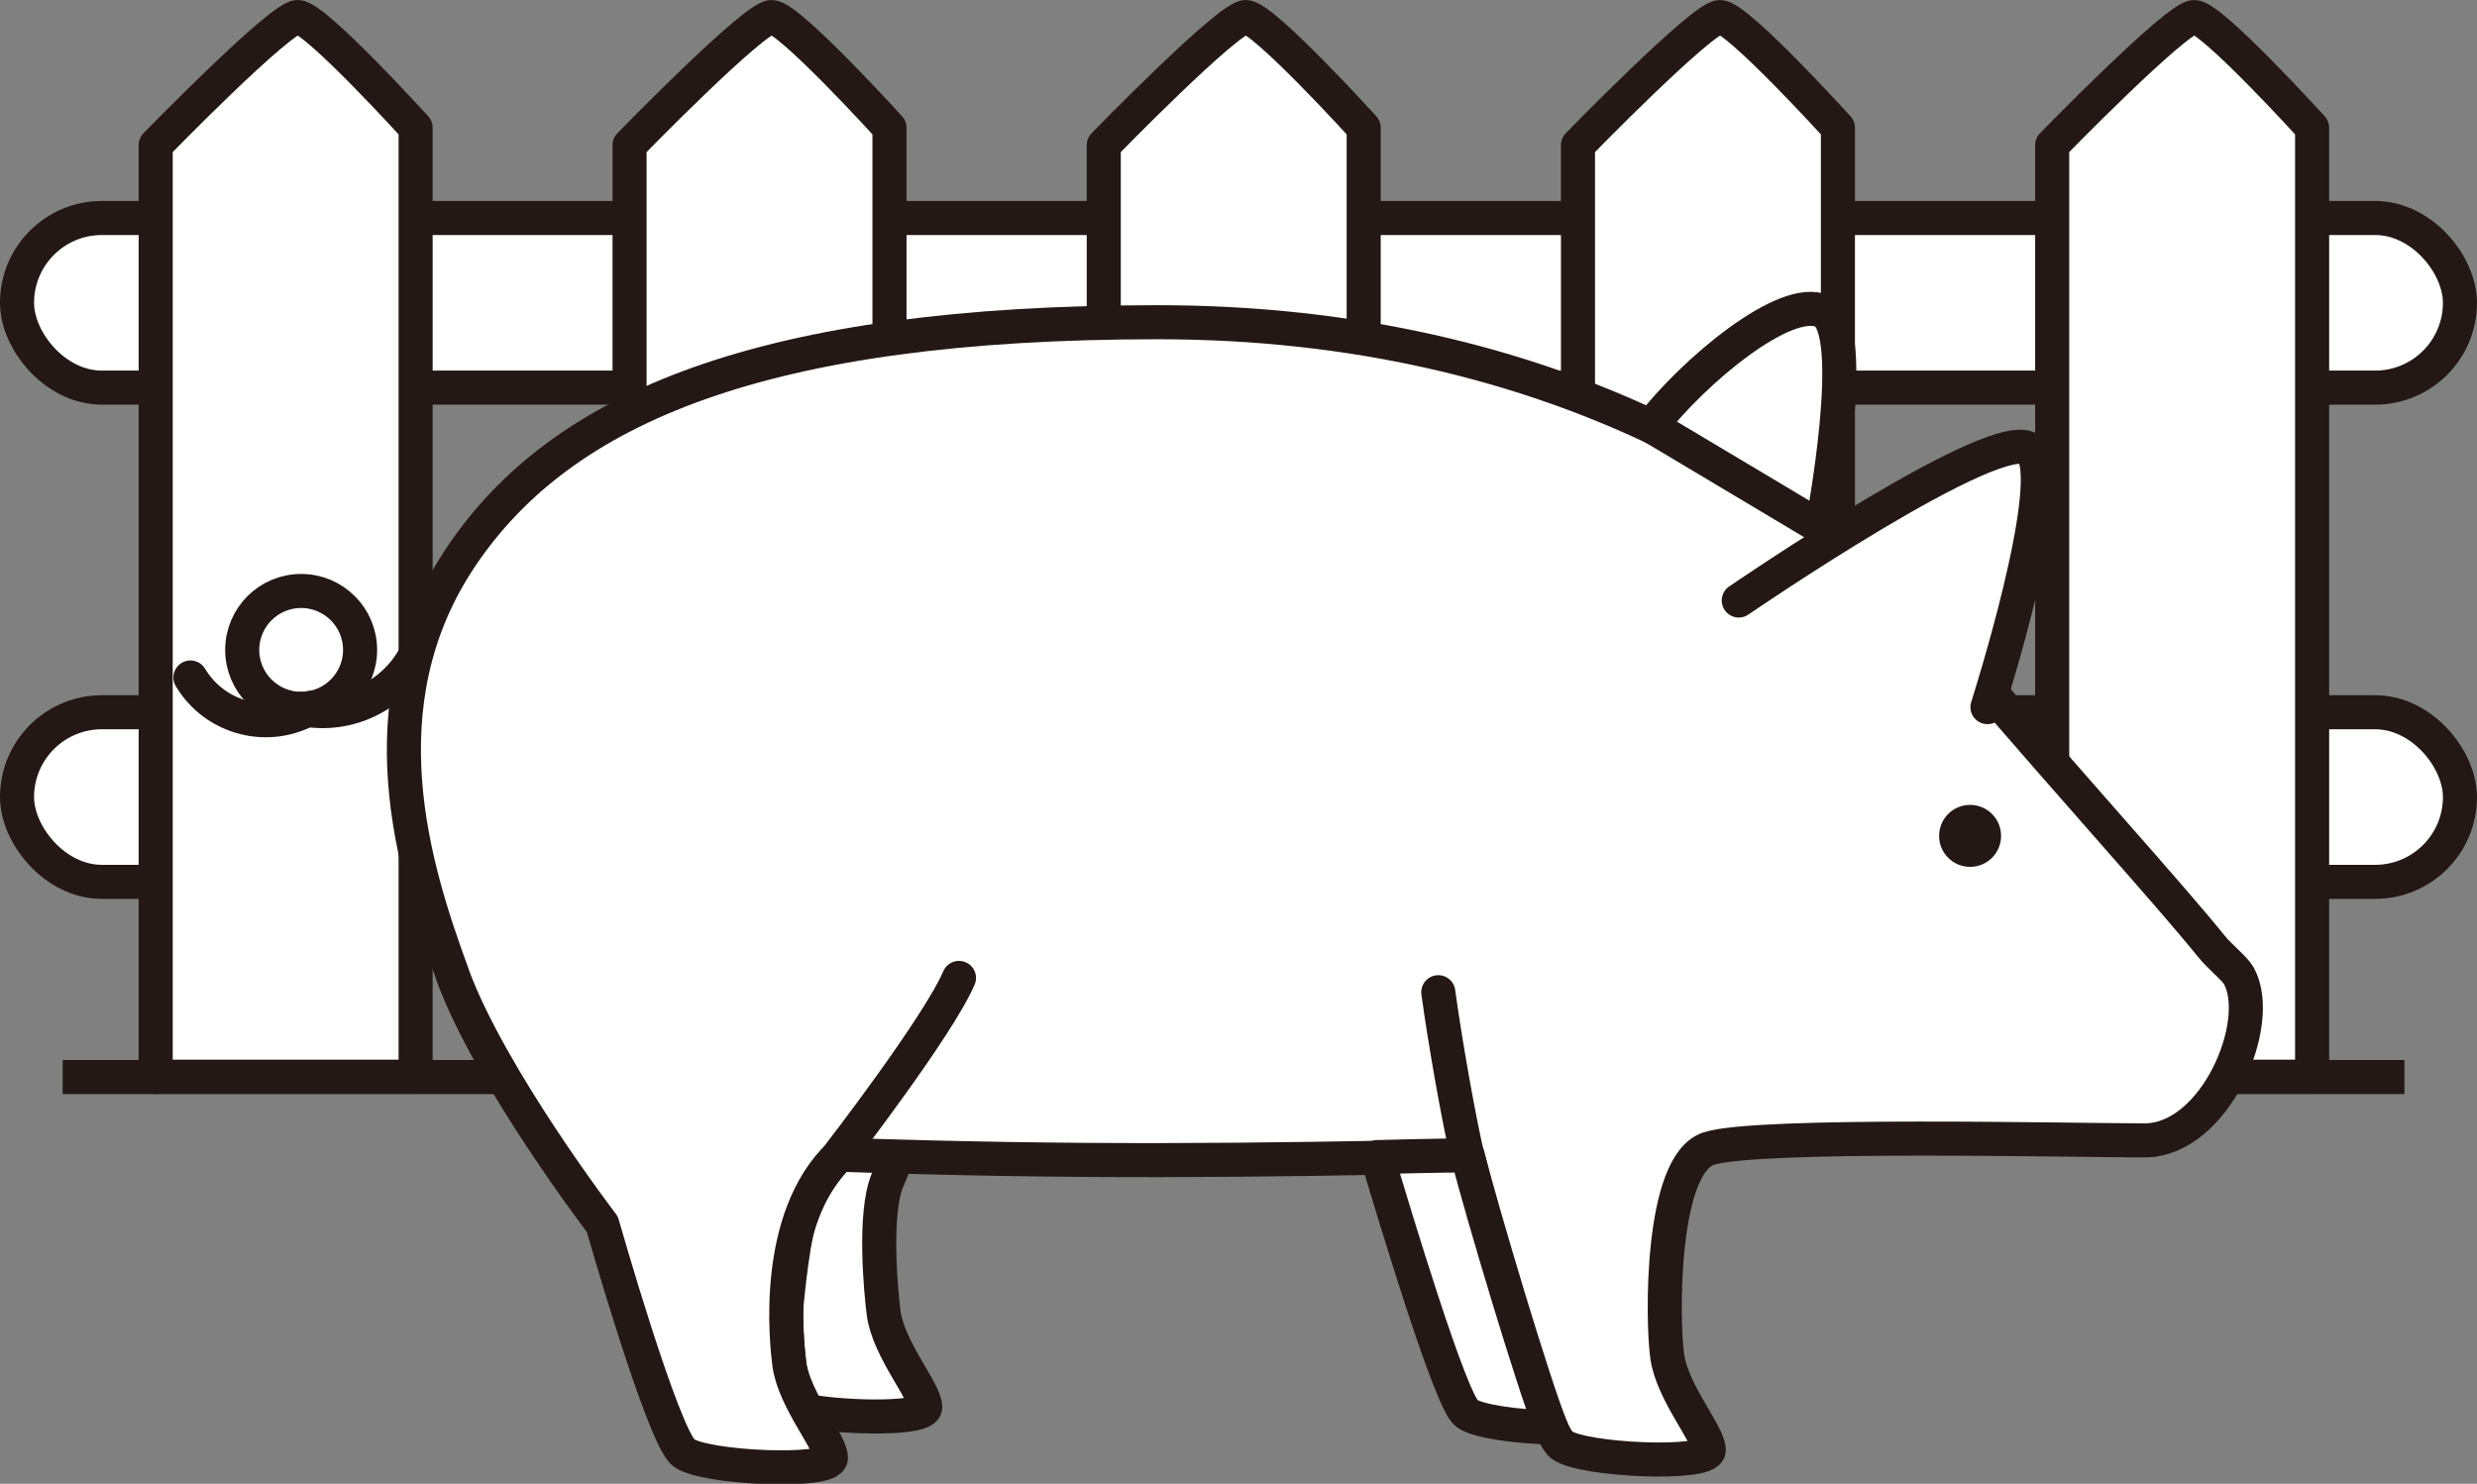 <?xml version="1.0" encoding="UTF-8"?>
<svg id="_レイヤー_2" data-name="レイヤー 2" xmlns="http://www.w3.org/2000/svg" viewBox="0 0 72.71 43.56">
  <rect x="0" y="0" width="72.71" height="43.56" fill="#808080" stroke="none"/>
  <defs>
    <style>
      .cls-1, .cls-2, .cls-3, .cls-4 {
        stroke: #231815;
      }

      .cls-1, .cls-3 {
        fill: #fff;
      }

      .cls-1, .cls-4 {
        stroke-miterlimit: 10;
      }

      .cls-2, .cls-3 {
        stroke-linecap: round;
        stroke-linejoin: round;
      }

      .cls-2, .cls-4 {
        fill: none;
      }

      .cls-5 {
        fill: #231815;
        stroke-width: 0px;
      }
    </style>
  </defs>
  <g id="_イラスト" data-name="イラスト">
    <g>
      <path class="cls-3" d="M26.36,33.94c-.1.21-.2.44-.31.71-.41.99-.19,3.29-.11,3.91.15,1.07,1.22,2.29,1.22,2.75,0,.35-2.16.34-3.46.12,0,0-.42-.58-.52-1.3s-.11-1.61-.11-1.61c0,0,.15-1.85.4-2.71s.89-1.66,1.17-1.93c.28,0,1.72.05,1.72.05Z"/>
      <rect class="cls-1" x=".5" y="6.4" width="71.71" height="4.98" rx="2.49" ry="2.49"/>
      <rect class="cls-1" x=".5" y="20.91" width="71.71" height="4.98" rx="2.49" ry="2.49"/>
      <path class="cls-3" d="M4.57,31.62V4.26S8.23.5,8.74.5s3.46,3.25,3.46,3.25v27.86h-7.63Z"/>
      <path class="cls-3" d="M18.48,31.62V4.26s3.66-3.76,4.17-3.76,3.46,3.25,3.46,3.25v27.86h-7.63Z"/>
      <path class="cls-3" d="M32.4,31.62V4.26s3.66-3.76,4.17-3.76,3.46,3.25,3.46,3.25v27.86h-7.63Z"/>
      <path class="cls-3" d="M46.32,31.62V4.26s3.66-3.76,4.17-3.76,3.46,3.25,3.46,3.25v27.86h-7.63Z"/>
      <path class="cls-3" d="M60.24,31.62V4.26s3.66-3.76,4.17-3.76,3.46,3.25,3.46,3.25v27.86h-7.63Z"/>
      <line class="cls-4" x1="1.84" y1="31.62" x2="70.58" y2="31.62"/>
      <path class="cls-3" d="M13.28,28.6c-1.11-3.03-2.68-7.91.27-12.28s8.85-6.86,20.44-6.86,19.42,4.98,23.64,9.92c3.54,4.13,5.97,6.78,7.29,8.41.25.31.67.63.8.86.76,1.37-.69,4.83-2.77,4.83s-11.37-.22-12.79.24-1.37,5.03-1.22,6.1,1.22,2.29,1.22,2.75-3.71.31-4.32-.15-2.41-7.04-2.76-8.48c-6.34.13-11.49.2-18.43-.04-1.97,1.88-1.56,5.53-1.48,6.15.15,1.07,1.22,2.29,1.22,2.75s-3.71.31-4.32-.15-2.39-6.71-2.39-6.71c0,0-3.29-4.3-4.4-7.33Z"/>
      <path class="cls-3" d="M43.07,33.92c-.25-1.07-.65-3.32-.85-4.79"/>
      <path class="cls-3" d="M48.47,12.51c1.22-1.59,3.94-3.88,5.04-3.37s-.03,6.36-.03,6.36l-5.01-2.99Z"/>
      <path class="cls-3" d="M58.34,20.76s2.14-6.69,1.27-7.55-8.57,4.42-8.57,4.42"/>
      <circle class="cls-5" cx="57.83" cy="24.54" r=".91"/>
      <path class="cls-3" d="M43.07,33.92c-.76,0-2.64.05-2.64.05.52,1.75,2.15,7.17,2.62,7.52.31.24,1.45.39,2.48.42-.52-1.28-2.02-6.31-2.45-7.99Z"/>
      <path class="cls-3" d="M24.64,33.89s2.89-3.74,3.51-5.18"/>
      <circle class="cls-2" cx="8.84" cy="19.08" r="1.73"/>
      <path class="cls-2" d="M9.12,20.78c-1.22.73-2.8.33-3.53-.89"/>
      <path class="cls-2" d="M12.19,19.24c-.63,1.18-1.98,1.86-3.35,1.57"/>
    </g>
  </g>
</svg>